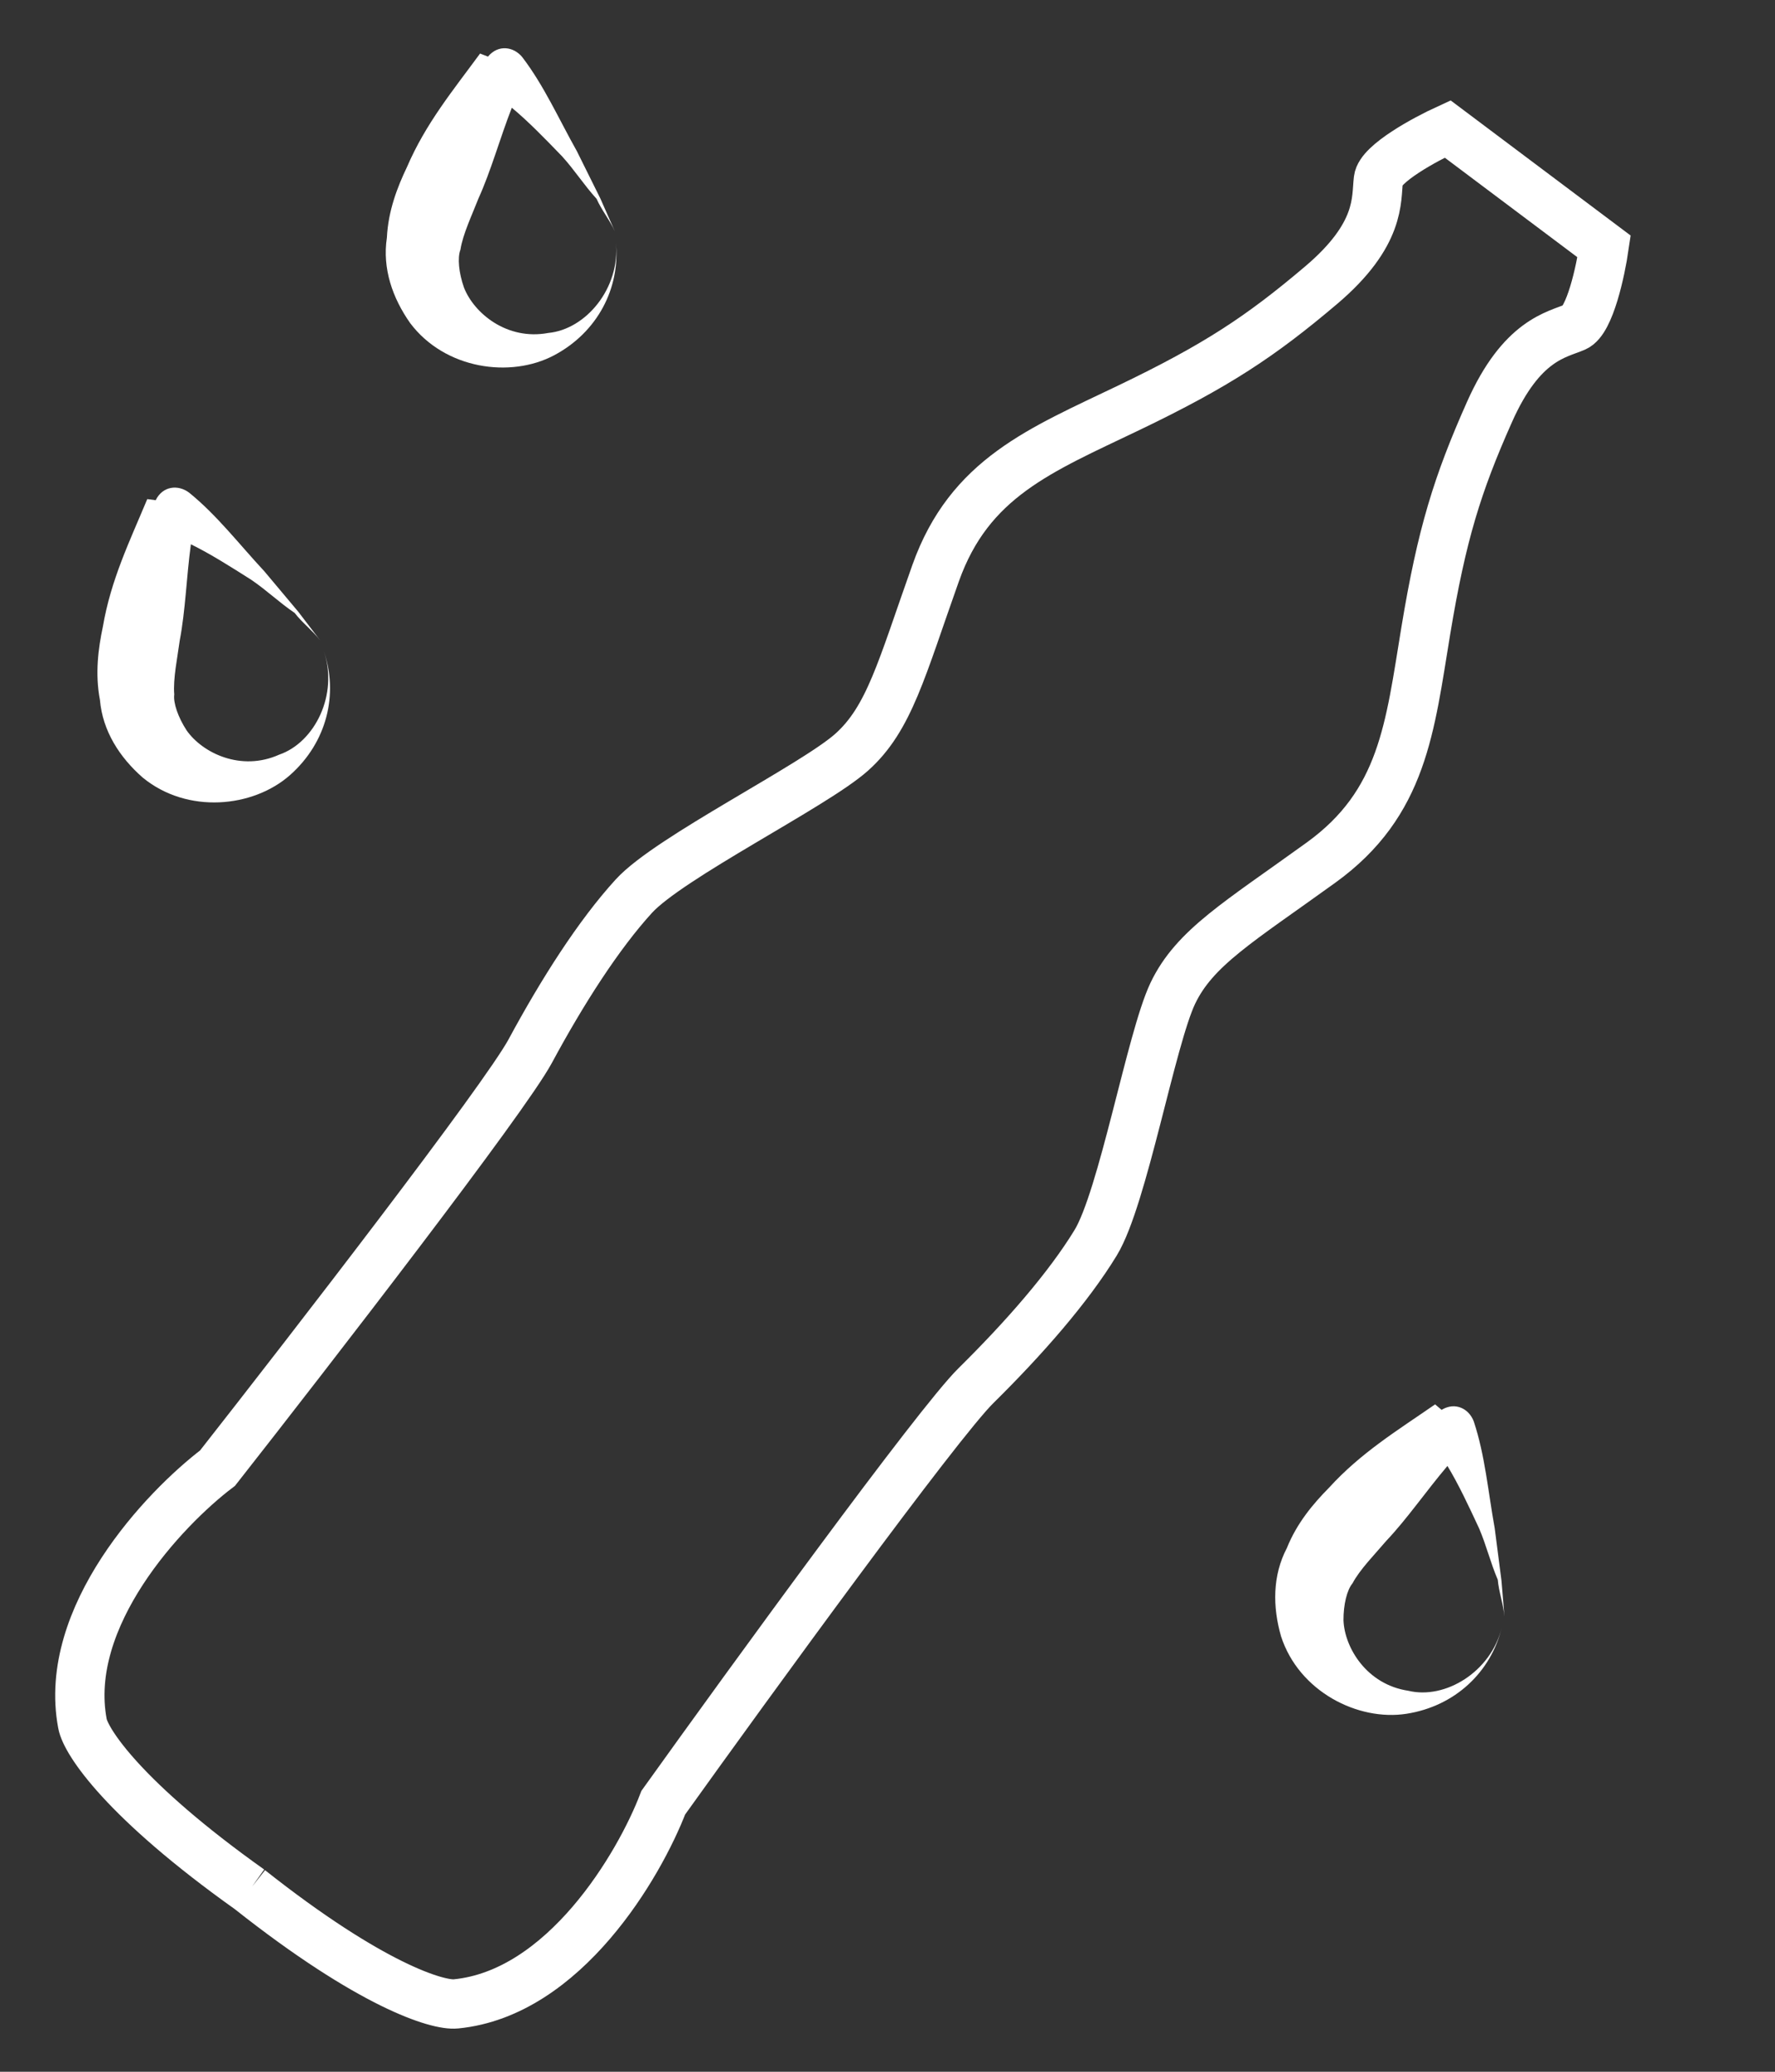 <?xml version="1.0" encoding="UTF-8"?> <svg xmlns="http://www.w3.org/2000/svg" width="90" height="105" viewBox="0 0 90 105" fill="none"><rect x="0" y="0" width="90" height="105" fill="#333333" stroke="none"/><path d="M12.663 95.764C18.816 100.63 22.195 101.656 23.116 101.56C28.609 101.025 32.415 94.538 33.631 91.361C38.101 85.12 47.529 72.155 49.486 70.225C51.931 67.814 54.173 65.249 55.555 62.983C56.937 60.716 58.363 52.664 59.465 50.345C60.568 48.027 62.817 46.726 66.983 43.717C71.15 40.709 71.483 36.87 72.293 31.972C73.102 27.074 73.899 24.527 75.527 20.872C77.154 17.217 78.928 16.975 79.863 16.576C80.612 16.257 81.157 13.719 81.336 12.491L73.4 6.537C72.271 7.053 69.987 8.287 69.891 9.095C69.769 10.105 70.033 11.875 66.98 14.46C63.926 17.046 61.703 18.524 57.228 20.671C52.752 22.819 49.16 24.213 47.438 29.055C45.715 33.897 45.096 36.42 43.178 38.128C41.261 39.835 33.929 43.457 32.139 45.418C30.35 47.378 28.516 50.248 26.885 53.272C25.58 55.69 15.771 68.369 11.03 74.407C8.32 76.463 3.157 81.932 4.181 87.356C4.347 88.267 6.276 91.224 12.671 95.769" stroke="white" stroke-width="2.5"></path><path d="M7.467 25.295C6.575 27.431 5.62 29.386 5.216 31.762C4.983 32.859 4.812 34.137 5.067 35.473C5.204 37.053 6.067 38.383 7.232 39.406C9.499 41.271 12.841 40.936 14.711 39.277C16.581 37.617 17.167 35.179 16.417 32.997C17.167 35.179 15.973 37.623 14.154 38.248C12.216 39.117 10.261 38.162 9.46 37.014C9.028 36.349 8.778 35.621 8.835 35.195C8.767 34.405 9.001 33.308 9.114 32.456C9.404 30.933 9.45 29.29 9.678 27.585C10.655 28.063 11.695 28.722 12.735 29.382C13.531 29.922 14.144 30.524 14.94 31.064C15.309 31.548 15.86 31.968 16.23 32.451L15.122 31.002L13.4 28.95C12.11 27.563 11.002 26.114 9.593 24.971C9.042 24.55 8.252 24.619 7.894 25.352L7.467 25.295Z" fill="white"></path><path d="M24.341 2.714C22.971 4.581 21.584 6.257 20.633 8.471C20.149 9.482 19.682 10.685 19.617 12.043C19.378 13.611 19.905 15.107 20.797 16.375C22.563 18.72 25.89 19.179 28.097 18.006C30.305 16.833 31.447 14.6 31.231 12.303C31.447 14.6 29.712 16.695 27.798 16.875C25.71 17.265 24.034 15.877 23.525 14.573C23.261 13.825 23.189 13.059 23.345 12.658C23.464 11.874 23.948 10.863 24.259 10.061C24.899 8.649 25.329 7.063 25.951 5.46C26.789 6.153 27.645 7.039 28.501 7.924C29.147 8.636 29.602 9.366 30.249 10.077C30.494 10.634 30.931 11.172 31.177 11.729L30.44 10.059L29.249 7.66C28.321 6.009 27.584 4.34 26.483 2.898C26.046 2.36 25.262 2.241 24.742 2.869L24.341 2.714Z" fill="white"></path><path d="M72.766 71.176C70.862 72.493 69.003 73.624 67.381 75.406C66.593 76.203 65.759 77.188 65.253 78.45C64.515 79.854 64.525 81.439 64.954 82.93C65.856 85.723 68.85 87.244 71.32 86.856C73.79 86.468 75.599 84.732 76.145 82.49C75.599 84.732 73.275 86.145 71.406 85.69C69.306 85.376 68.175 83.517 68.12 82.118C68.116 81.325 68.298 80.578 68.576 80.249C68.945 79.547 69.733 78.75 70.289 78.094C71.355 76.968 72.279 75.61 73.391 74.297C73.956 75.227 74.476 76.343 74.996 77.459C75.374 78.343 75.566 79.182 75.944 80.066C75.994 80.672 76.231 81.323 76.282 81.929L76.131 80.111L75.788 77.454C75.451 75.591 75.3 73.773 74.73 72.05C74.493 71.399 73.791 71.03 73.094 71.454L72.766 71.176Z" fill="white"></path></svg> 